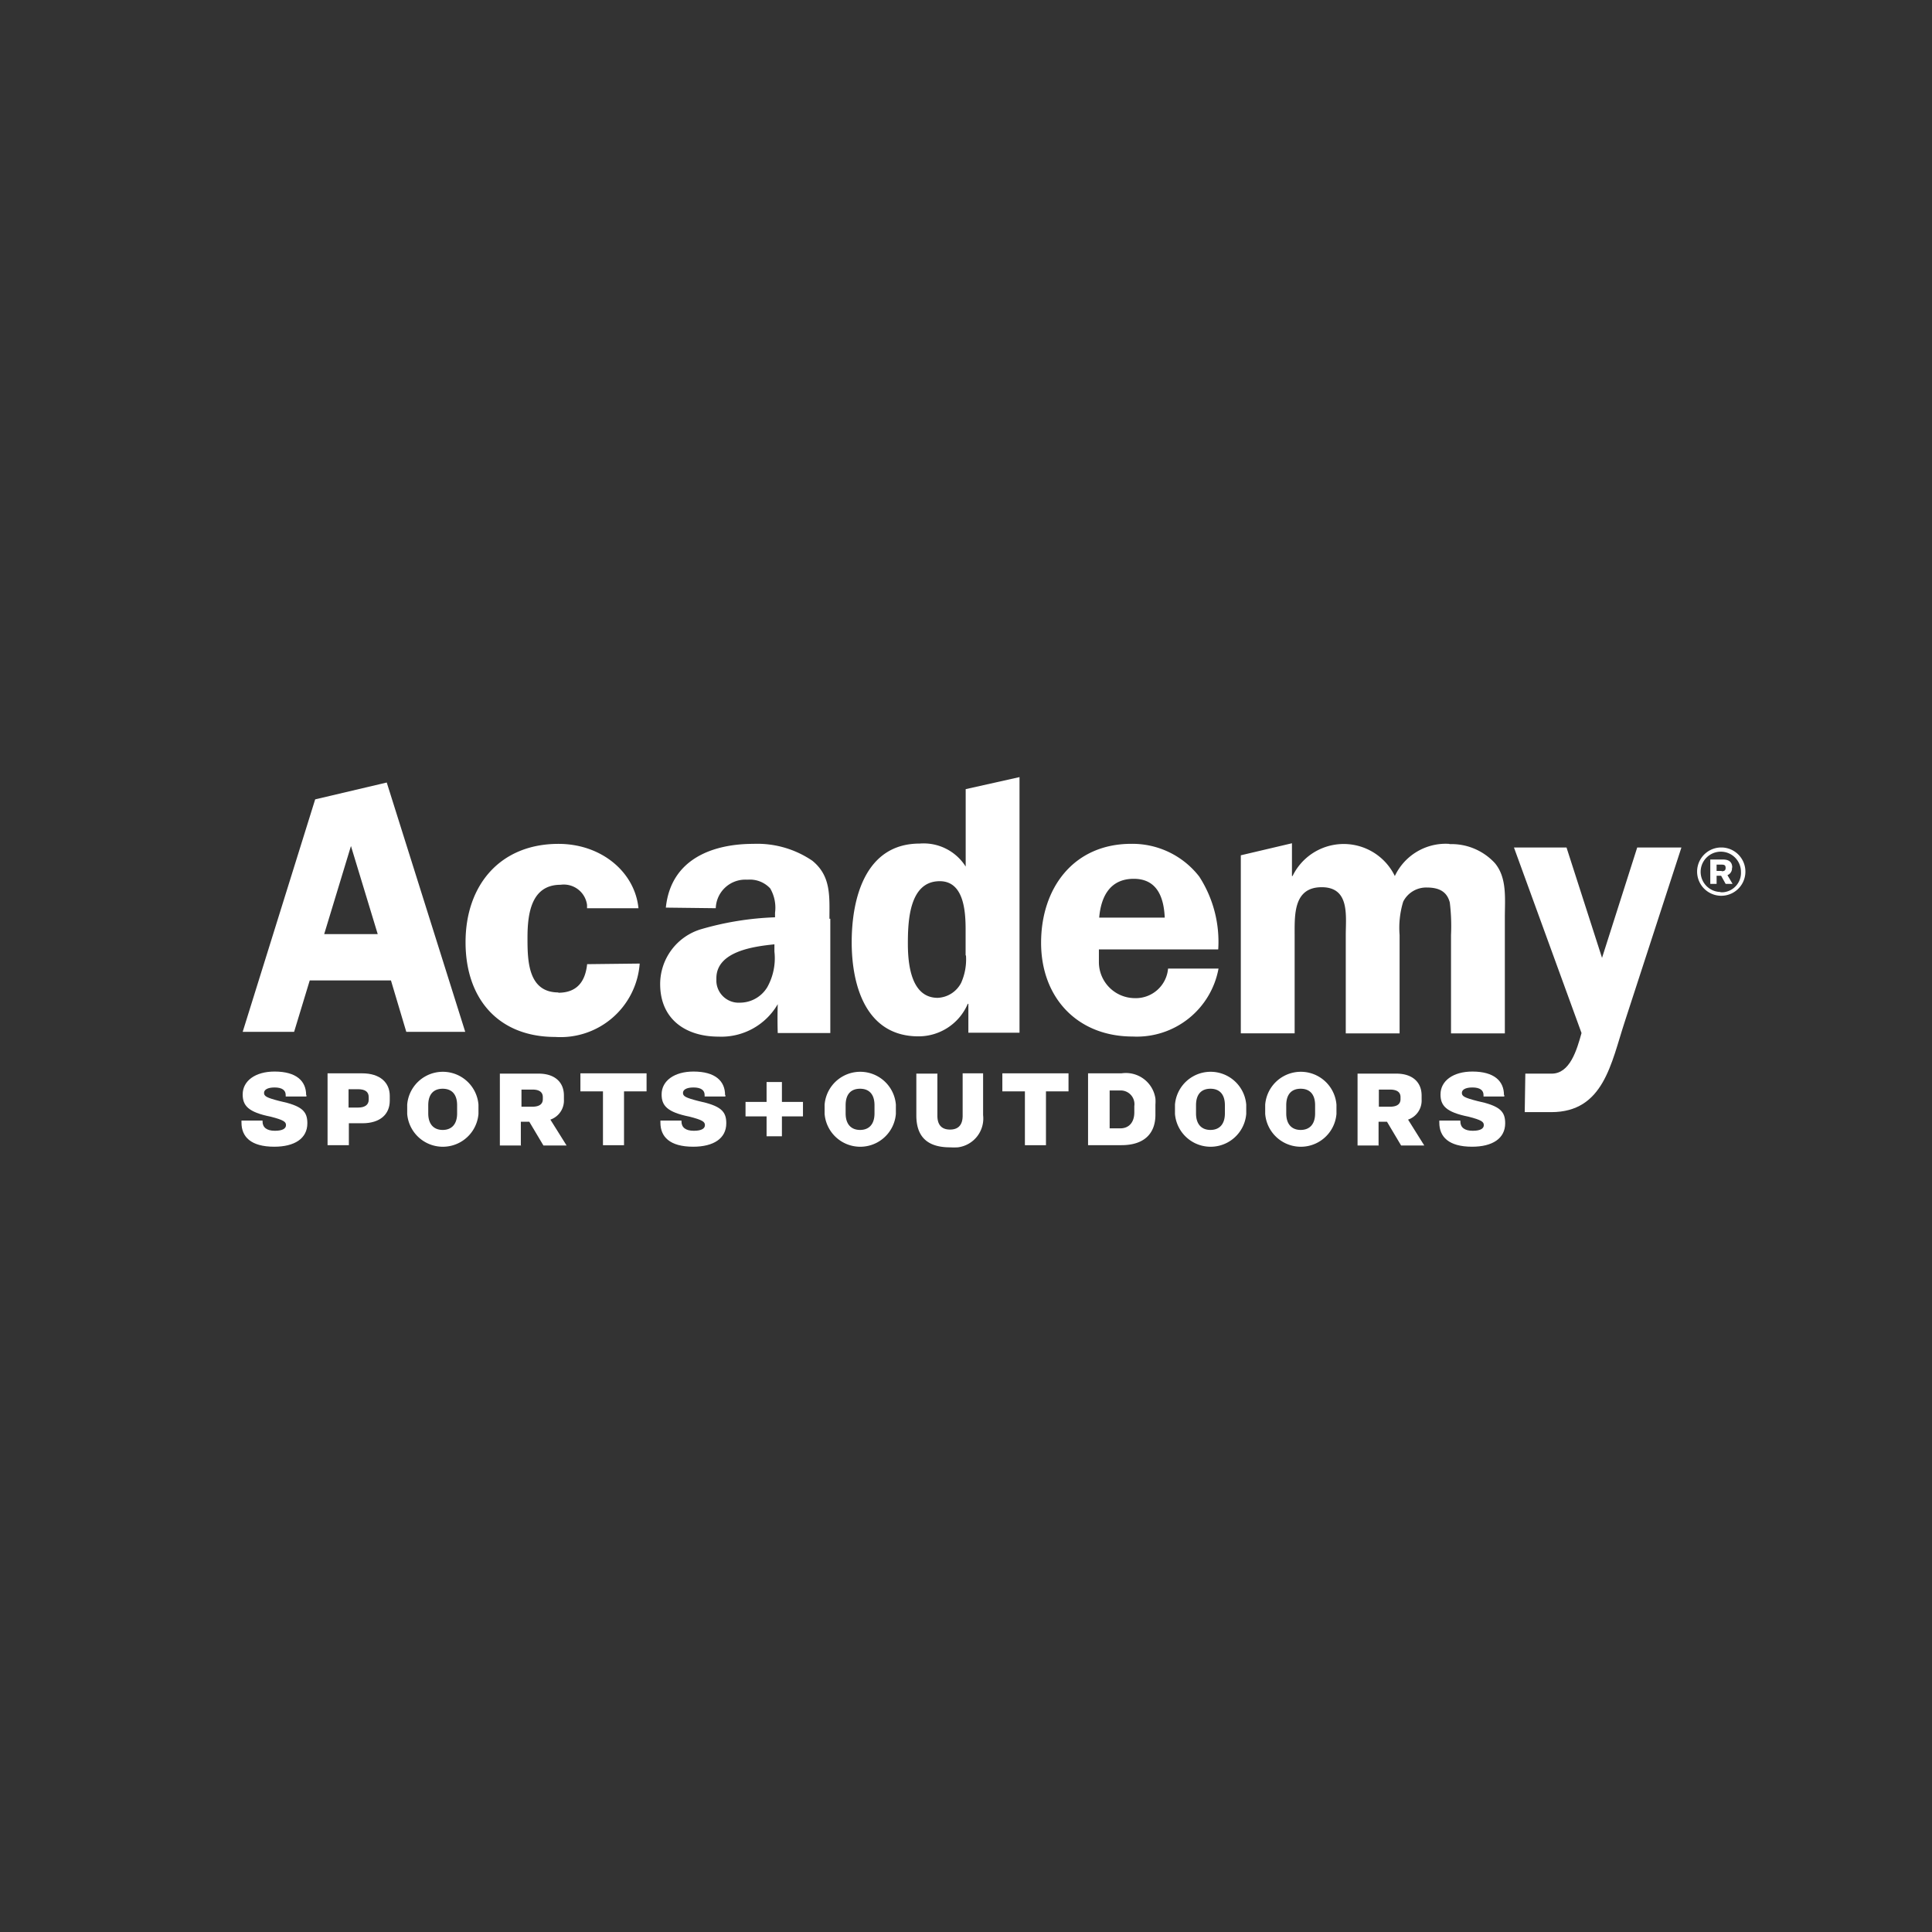 <svg xmlns="http://www.w3.org/2000/svg" xmlns:xlink="http://www.w3.org/1999/xlink" width="136" height="136" viewBox="0 0 136 136">
  <rect x="0" y="0" width="136" height="136" fill="#333333" stroke="none"/>
  <defs>
    <clipPath id="clip-path">
      <rect id="Rectangle_1918" data-name="Rectangle 1918" width="136" height="136" fill="none"/>
    </clipPath>
  </defs>
  <g id="RETAILER_LOGOS_ACADEMY" data-name="RETAILER LOGOS_ACADEMY" clip-path="url(#clip-path)">
    <g id="Group_2688" data-name="Group 2688" transform="translate(16.999 54.703)">
      <g id="Group_2686" data-name="Group 2686" transform="translate(0 20.725)">
        <path id="Path_10538" data-name="Path 10538" d="M12.6,37.281v.106H11.142v-.106c0-.318-.233-.529-.783-.529-.508,0-.741.169-.741.381,0,.233.169.339,1.08.572,1.588.339,1.969.72,1.969,1.567,0,1.08-.91,1.651-2.329,1.651-1.651,0-2.308-.7-2.308-1.694v-.148H9.512v.064c0,.423.3.656.868.656s.783-.169.783-.4-.169-.36-1.08-.593c-1.588-.318-1.969-.783-1.969-1.567,0-.953.889-1.609,2.244-1.609,1.545,0,2.223.677,2.223,1.651Z" transform="translate(-8.03 -35.63)" fill="#fff"/>
        <path id="Path_10539" data-name="Path 10539" d="M13.325,35.69c1.27,0,1.948.656,1.948,1.588v.339c0,.953-.677,1.588-1.926,1.588h-.953V40.75h-1.5V35.69h2.456ZM12.372,38.1h.677c.466,0,.741-.191.741-.55v-.191c0-.381-.275-.55-.741-.55h-.677V38.1Z" transform="translate(-4.835 -35.563)" fill="#fff"/>
        <path id="Path_10540" data-name="Path 10540" d="M18.557,37.953v.656a2.517,2.517,0,0,1-5.017,0v-.656a2.517,2.517,0,0,1,5.017,0ZM15.022,38v.572c0,.8.423,1.164,1.016,1.164s1.016-.36,1.016-1.164V38c0-.8-.4-1.164-1.016-1.164s-1.016.36-1.016,1.164Z" transform="translate(-1.875 -35.624)" fill="#fff"/>
        <path id="Path_10541" data-name="Path 10541" d="M18.123,40.76h-1.5V35.7h2.731c1.1,0,1.778.572,1.778,1.545v.275a1.418,1.418,0,0,1-.953,1.418L21.32,40.76H19.69l-.995-1.672H18.1v1.694Zm0-2.731h.783c.529,0,.741-.212.741-.529v-.148c0-.318-.212-.529-.72-.529h-.783v1.207Z" transform="translate(1.565 -35.552)" fill="#fff"/>
        <path id="Path_10542" data-name="Path 10542" d="M23.957,35.69v1.27H22.37V40.75H20.888V36.96H19.3V35.69Z" transform="translate(4.558 -35.563)" fill="#fff"/>
        <path id="Path_10543" data-name="Path 10543" d="M26.533,37.281v.106H25.072v-.106c0-.318-.233-.529-.783-.529-.508,0-.741.169-.741.381,0,.233.169.339,1.08.572,1.588.339,1.969.72,1.969,1.567,0,1.08-.91,1.651-2.329,1.651-1.651,0-2.308-.7-2.308-1.694v-.148h1.482v.064c0,.423.3.656.868.656s.783-.169.783-.4-.169-.36-1.08-.593c-1.588-.318-1.969-.783-1.969-1.567,0-.953.889-1.609,2.244-1.609,1.545,0,2.223.677,2.223,1.651Z" transform="translate(7.53 -35.63)" fill="#fff"/>
        <path id="Path_10544" data-name="Path 10544" d="M27.352,35.98v1.4h1.482v1.016H27.352v1.4h-1.08v-1.4H24.79V37.377h1.482v-1.4Z" transform="translate(10.691 -35.239)" fill="#fff"/>
        <path id="Path_10545" data-name="Path 10545" d="M32.437,37.953v.656a2.517,2.517,0,0,1-5.017,0v-.656a2.517,2.517,0,0,1,5.017,0ZM28.9,38v.572c0,.8.423,1.164,1.016,1.164s1.016-.36,1.016-1.164V38c0-.8-.4-1.164-1.016-1.164S28.9,37.191,28.9,38Z" transform="translate(13.628 -35.624)" fill="#fff"/>
        <path id="Path_10546" data-name="Path 10546" d="M31.952,35.69v2.985c0,.614.275.974.889.974s.889-.36.889-.974V35.69h1.44v2.943A2.046,2.046,0,0,1,33.391,40.9a4.774,4.774,0,0,1-.55,0c-1.63,0-2.371-.783-2.371-2.244V35.711h1.5Z" transform="translate(17.035 -35.563)" fill="#fff"/>
        <path id="Path_10547" data-name="Path 10547" d="M37.987,35.69v1.27H36.4V40.75H34.918V36.96H33.33V35.69Z" transform="translate(20.23 -35.563)" fill="#fff"/>
        <path id="Path_10548" data-name="Path 10548" d="M38.551,35.7a2.1,2.1,0,0,1,2.371,1.778,2.822,2.822,0,0,1,0,.423v.72c0,1.313-.783,2.138-2.392,2.138H36.18V35.7h2.35ZM37.7,39.576h.741c.656,0,.995-.466.995-1.122v-.445a.965.965,0,0,0-.995-1.1H37.7Z" transform="translate(23.413 -35.575)" fill="#fff"/>
        <path id="Path_10549" data-name="Path 10549" d="M44.087,37.953v.656a2.517,2.517,0,0,1-5.017,0v-.656a2.517,2.517,0,0,1,5.017,0ZM40.552,38v.572c0,.8.423,1.164,1.016,1.164s1.016-.36,1.016-1.164V38c0-.8-.4-1.164-1.016-1.164s-1.016.36-1.016,1.164Z" transform="translate(26.641 -35.624)" fill="#fff"/>
        <path id="Path_10550" data-name="Path 10550" d="M47.087,37.953v.656a2.517,2.517,0,0,1-5.017,0v-.656a2.517,2.517,0,0,1,5.017,0ZM43.552,38v.572c0,.8.423,1.164,1.016,1.164s1.016-.36,1.016-1.164V38c0-.8-.4-1.164-1.016-1.164s-1.016.36-1.016,1.164Z" transform="translate(29.992 -35.624)" fill="#fff"/>
        <path id="Path_10551" data-name="Path 10551" d="M46.643,40.76h-1.5V35.7h2.731c1.1,0,1.778.572,1.778,1.545v.275a1.418,1.418,0,0,1-.953,1.418L49.84,40.76H48.21l-.995-1.672h-.593v1.694Zm0-2.731h.783c.529,0,.741-.212.741-.529v-.148c0-.318-.212-.529-.741-.529h-.783Z" transform="translate(33.421 -35.552)" fill="#fff"/>
        <path id="Path_10552" data-name="Path 10552" d="M52.433,37.281v.106H50.972v-.106c0-.318-.233-.529-.783-.529-.508,0-.741.169-.741.381,0,.233.169.339,1.08.572,1.588.339,1.969.72,1.969,1.567,0,1.08-.91,1.651-2.329,1.651-1.651,0-2.308-.7-2.308-1.694v-.148h1.482v.064c0,.423.3.656.868.656s.783-.169.783-.4-.169-.36-1.08-.593c-1.588-.318-1.969-.783-1.969-1.567,0-.953.889-1.609,2.244-1.609,1.545,0,2.223.677,2.223,1.651Z" transform="translate(36.459 -35.63)" fill="#fff"/>
      </g>
      <g id="Group_2687" data-name="Group 2687" transform="translate(0.085)">
        <path id="Path_10553" data-name="Path 10553" d="M22.021,38.518c-2.159,0-2.18-2.265-2.18-3.853,0-1.672.254-3.726,2.329-3.726a1.65,1.65,0,0,1,1.863,1.418v.233h3.62c-.254-2.54-2.6-4.53-5.631-4.53-4.107,0-6.541,2.9-6.541,6.923s2.35,6.668,6.309,6.668a5.587,5.587,0,0,0,5.949-5.165l-3.7.042c-.127,1.207-.7,2.011-2.032,2.011Z" transform="translate(0.207 -23.36)" fill="#fff"/>
        <path id="Path_10554" data-name="Path 10554" d="M33.869,33.335c0-1.567.127-3.006-1.207-4.086a6.886,6.886,0,0,0-4.149-1.186c-2.752,0-5.8.995-6.16,4.488l3.514.042A2.079,2.079,0,0,1,28,30.582h.148A1.953,1.953,0,0,1,29.7,31.2a2.71,2.71,0,0,1,.339,1.715v.318a21.221,21.221,0,0,0-5.165.826,4.033,4.033,0,0,0-2.921,3.874c0,2.477,1.8,3.7,4.107,3.7a4.586,4.586,0,0,0,4.17-2.286c-.021.677-.021,1.418,0,2.032h3.7V33.335Zm-4.382,4.827a2.249,2.249,0,0,1-1.905,1.08,1.571,1.571,0,0,1-1.672-1.482v-.233c0-1.905,2.646-2.244,4.086-2.392v.508a4.18,4.18,0,0,1-.508,2.519Z" transform="translate(7.434 -23.364)" fill="#fff"/>
        <path id="Path_10555" data-name="Path 10555" d="M41.225,38.92a2.539,2.539,0,0,1-2.54-2.5v-.931h8.4a8.446,8.446,0,0,0-1.334-5.123,5.956,5.956,0,0,0-4.784-2.308c-4.065,0-6.351,3.112-6.351,6.965s2.54,6.6,6.457,6.6a5.846,5.846,0,0,0,6.033-4.784H43.554A2.279,2.279,0,0,1,41.2,38.92Zm-.085-8.4c1.651,0,2.117,1.313,2.18,2.731H38.706c.127-1.482.762-2.731,2.435-2.731Z" transform="translate(21.586 -23.361)" fill="#fff"/>
        <path id="Path_10556" data-name="Path 10556" d="M56.543,35.949l-2.5-7.769h-3.7L55.1,41.242c-.339,1.228-.826,2.858-2.1,2.858H51.144l-.042,2.71h1.863c3.7,0,4.213-3.43,5.187-6.393l3.98-12.236H59.02l-2.477,7.769Z" transform="translate(39.145 -23.226)" fill="#fff"/>
        <path id="Path_10557" data-name="Path 10557" d="M58.415,29.152c0-.381-.212-.572-.656-.572H56.87v1.715h.445v-.572h.318l.318.572h.487l-.36-.614a.512.512,0,0,0,.318-.529Zm-.741.233h-.36V28.94h.36c.212,0,.275.064.275.233s-.085.233-.275.233Z" transform="translate(46.439 -22.779)" fill="#fff"/>
        <path id="Path_10558" data-name="Path 10558" d="M58.081,28.18a1.7,1.7,0,1,0,.106,0H58.1Zm0,3.133a1.419,1.419,0,1,1,1.44-1.418,1.371,1.371,0,0,1-1.291,1.44h-.148Z" transform="translate(45.947 -23.226)" fill="#fff"/>
        <path id="Path_10559" data-name="Path 10559" d="M13.172,27.206,8.07,43.57h3.62l1.1-3.62h5.716l1.08,3.62h4.149L18.21,26.02Zm.635,9.484,1.884-6.2,1.884,6.2H13.828Z" transform="translate(-8.07 -25.639)" fill="#fff"/>
        <path id="Path_10560" data-name="Path 10560" d="M36.365,32.17a3.5,3.5,0,0,0-3.26-1.651c-3.811,0-4.784,3.832-4.784,6.944s1.037,6.626,4.7,6.626A3.767,3.767,0,0,0,36.492,41.8h.042v2.032h3.6V25.84l-3.789.847v5.462Zm0,6.224a4.044,4.044,0,0,1-.339,1.926,1.952,1.952,0,0,1-1.651,1.058c-1.884,0-2.1-2.392-2.1-3.811,0-1.567.085-4.4,2.244-4.4,1.715,0,1.821,2.159,1.821,3.43v1.8Z" transform="translate(14.549 -25.84)" fill="#fff"/>
        <path id="Path_10561" data-name="Path 10561" d="M55.91,28.082A3.955,3.955,0,0,0,52.1,30.348a4,4,0,0,0-7.2,0h-.042V28.04l-3.6.847V41.419h3.789V34.5c0-1.418-.085-3.366,1.905-3.366s1.694,2.011,1.694,3.366v6.923h3.789V34.5a6.327,6.327,0,0,1,.254-2.35,1.812,1.812,0,0,1,1.651-.995c.8,0,1.418.233,1.63,1.058a13.769,13.769,0,0,1,.085,2.286v6.923h3.789v-8.15c0-1.313.169-2.794-.7-3.832A4.148,4.148,0,0,0,55.973,28.1Z" transform="translate(29.003 -23.383)" fill="#fff"/>
      </g>
    </g>
  </g>
</svg>
